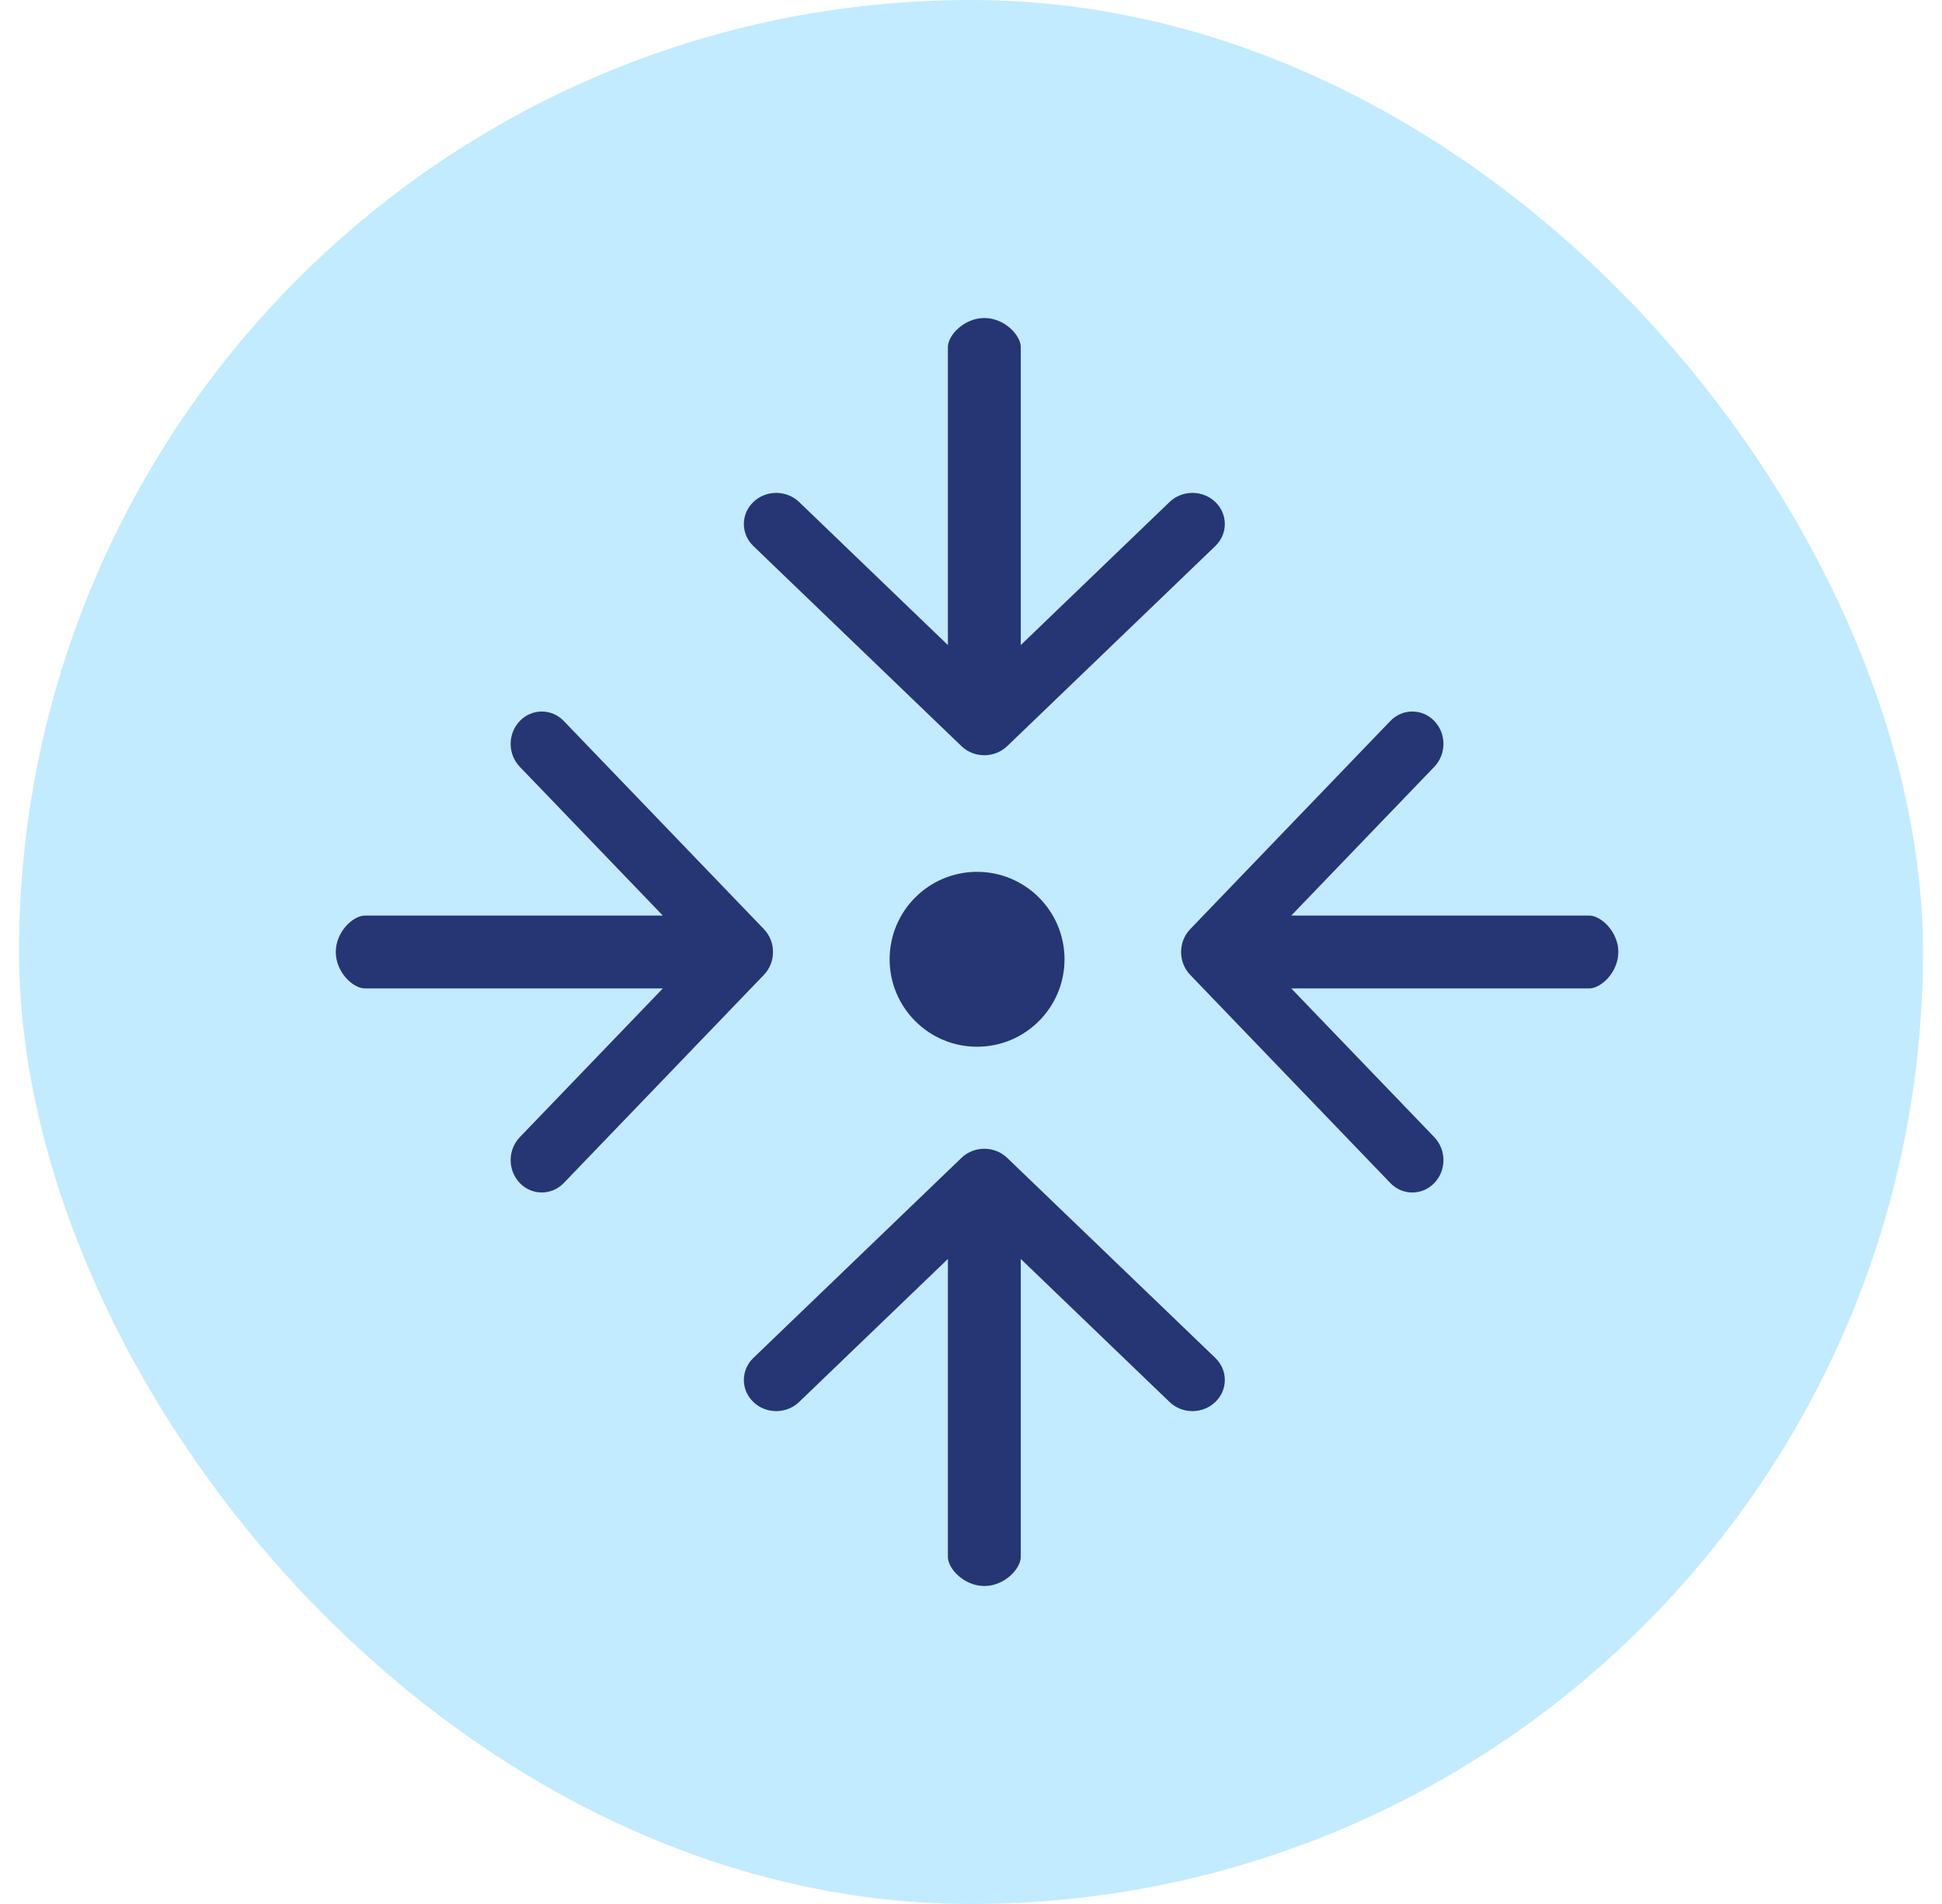 <svg width="51" height="50" viewBox="0 0 51 50" fill="none" xmlns="http://www.w3.org/2000/svg">
<rect x="0.5" width="50" height="50" rx="25" fill="#C2EBFF"/>
<path fill-rule="evenodd" clip-rule="evenodd" d="M25.249 19.594L19.784 14.339C19.452 14.02 19.452 13.502 19.784 13.183C20.116 12.864 20.654 12.864 20.986 13.183L24.893 16.94V9.116C24.893 8.802 25.322 8.351 25.85 8.351C26.379 8.351 26.807 8.802 26.807 9.116L26.807 16.94L30.714 13.183C31.046 12.864 31.585 12.864 31.917 13.183C32.249 13.502 32.249 14.02 31.917 14.339L26.451 19.594C26.119 19.913 25.581 19.913 25.249 19.594ZM14.806 31.067L20.061 25.601C20.38 25.269 20.38 24.731 20.061 24.399L14.806 18.934C14.487 18.602 13.97 18.602 13.65 18.934C13.331 19.266 13.331 19.804 13.65 20.136L17.407 24.044H9.583C9.27 24.044 8.818 24.472 8.818 25C8.818 25.529 9.27 25.957 9.583 25.957H17.407L13.65 29.864C13.331 30.196 13.331 30.735 13.65 31.067C13.97 31.398 14.487 31.398 14.806 31.067ZM36.512 18.934L31.257 24.399C30.938 24.731 30.938 25.27 31.257 25.602L36.512 31.067C36.831 31.399 37.349 31.399 37.668 31.067C37.987 30.735 37.987 30.197 37.668 29.864L33.911 25.957H41.735C42.048 25.957 42.5 25.529 42.5 25C42.5 24.472 42.048 24.043 41.735 24.043L33.911 24.043L37.668 20.136C37.987 19.804 37.987 19.266 37.668 18.934C37.349 18.602 36.831 18.602 36.512 18.934ZM31.917 35.661L26.451 30.407C26.119 30.087 25.581 30.087 25.249 30.407L19.784 35.661C19.452 35.981 19.452 36.498 19.784 36.817C20.116 37.137 20.654 37.137 20.986 36.817L24.893 33.061V40.884C24.893 41.198 25.322 41.65 25.85 41.65C26.379 41.65 26.807 41.198 26.807 40.884V33.061L30.714 36.817C31.046 37.137 31.585 37.137 31.917 36.817C32.249 36.498 32.249 35.981 31.917 35.661ZM25.659 27.488C26.927 27.488 27.956 26.46 27.956 25.192C27.956 23.923 26.927 22.895 25.659 22.895C24.391 22.895 23.363 23.923 23.363 25.192C23.363 26.46 24.391 27.488 25.659 27.488Z" fill="#263675"/>
</svg>
